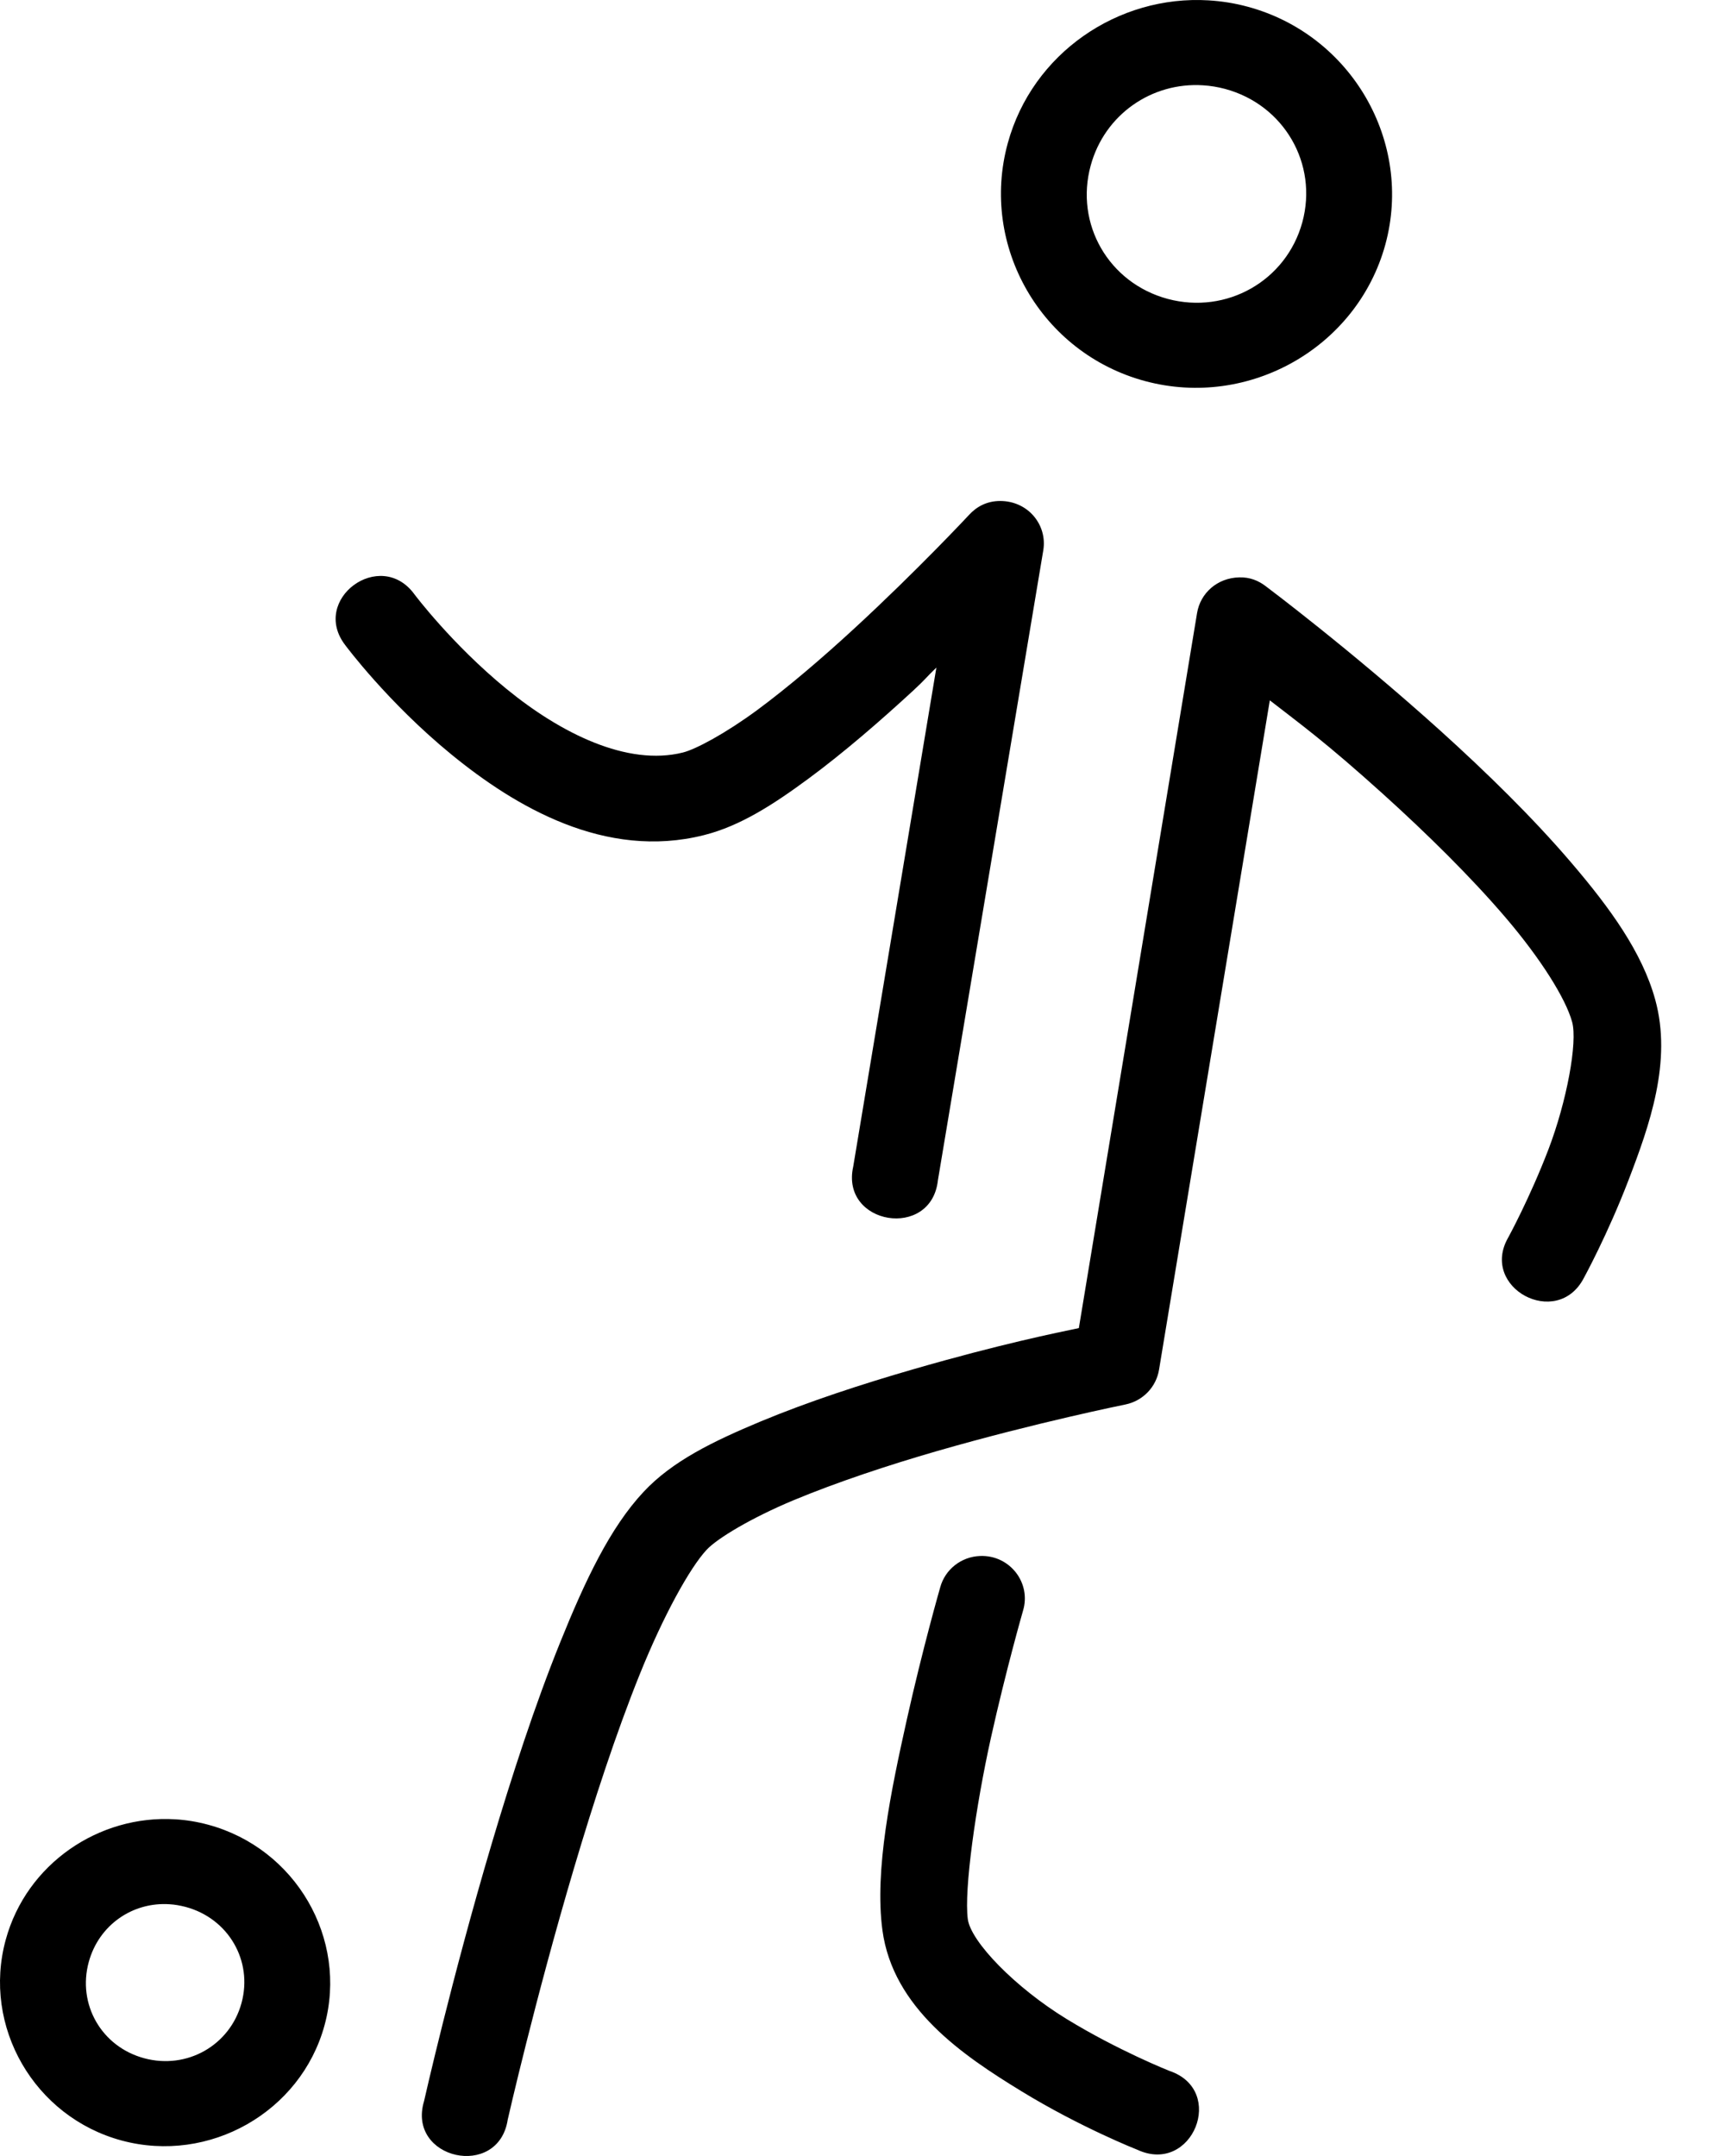 <?xml version="1.0" encoding="UTF-8"?>
<svg width="24px" height="30px" viewBox="0 0 24 30" version="1.1" xmlns="http://www.w3.org/2000/svg" xmlns:xlink="http://www.w3.org/1999/xlink">
    <title>sl-villanova-football</title>
    <g id="Base-Pages" stroke="none" stroke-width="1" fill="none" fill-rule="evenodd">
        <g id="Student-Life---The-Locker-Room" transform="translate(-303, -876)" fill="#000000" fill-rule="nonzero">
            <g id="Group-15" transform="translate(260, 466)">
                <g id="sl-villanova-football" transform="translate(43, 410)">
                    <path d="M16.815,0.005 C15.555,-0.071 14.363,0.741 14.021,1.993 C13.629,3.425 14.488,4.915 15.933,5.303 C17.377,5.691 18.882,4.835 19.274,3.404 C19.665,1.973 18.801,0.481 17.357,0.093 C17.177,0.044 16.995,0.016 16.815,0.005 L16.815,0.005 Z M16.737,1.187 C16.839,1.193 16.942,1.21 17.044,1.237 C17.865,1.458 18.341,2.281 18.119,3.094 C17.896,3.907 17.066,4.379 16.246,4.159 C15.425,3.938 14.952,3.116 15.175,2.303 C15.369,1.592 16.026,1.141 16.737,1.187 L16.737,1.187 Z M13.483,7.164 C13.483,7.164 12.767,7.933 11.888,8.743 C11.449,9.148 10.971,9.558 10.534,9.881 C10.097,10.203 9.682,10.426 9.501,10.471 C8.728,10.665 7.801,10.204 7.043,9.583 C6.286,8.963 5.767,8.271 5.767,8.271 C5.293,7.618 4.311,8.341 4.805,8.979 C4.805,8.979 5.393,9.772 6.28,10.498 C7.166,11.223 8.419,11.967 9.792,11.621 C10.295,11.495 10.756,11.198 11.249,10.834 C11.741,10.471 12.247,10.032 12.706,9.609 C12.884,9.444 12.867,9.445 13.028,9.289 L11.871,16.232 C11.689,17.047 12.958,17.254 13.049,16.424 L14.515,7.659 C14.574,7.306 14.306,6.971 13.915,6.971 C13.73,6.971 13.586,7.051 13.483,7.164 L13.483,7.164 Z M16.655,8.529 L15.01,18.48 C14.705,18.544 13.919,18.702 12.706,19.053 C11.993,19.259 11.244,19.504 10.583,19.779 C9.922,20.055 9.353,20.331 8.954,20.759 C8.489,21.256 8.143,21.987 7.793,22.855 C7.443,23.722 7.12,24.715 6.84,25.658 C6.281,27.543 5.9,29.236 5.9,29.236 C5.656,30.048 6.936,30.332 7.064,29.494 C7.064,29.494 7.441,27.832 7.987,25.991 C8.26,25.07 8.574,24.108 8.901,23.297 C9.228,22.485 9.597,21.816 9.832,21.564 C9.978,21.407 10.453,21.12 11.046,20.873 C11.64,20.626 12.355,20.388 13.041,20.19 C14.414,19.794 15.658,19.543 15.658,19.543 C15.901,19.493 16.087,19.3 16.126,19.057 L17.667,9.745 C18.096,10.079 18.433,10.318 19.242,11.048 C19.847,11.595 20.463,12.2 20.951,12.772 C21.438,13.343 21.784,13.895 21.873,14.22 C21.951,14.501 21.799,15.327 21.541,16 C21.283,16.672 20.986,17.216 20.986,17.216 C20.578,17.918 21.665,18.502 22.037,17.781 C22.037,17.781 22.368,17.177 22.658,16.42 C22.948,15.663 23.267,14.771 23.029,13.909 C22.848,13.253 22.404,12.639 21.864,12.007 C21.324,11.374 20.675,10.742 20.046,10.173 C18.787,9.037 17.605,8.153 17.605,8.153 C17.509,8.081 17.393,8.03 17.242,8.034 C16.933,8.041 16.701,8.255 16.655,8.529 L16.655,8.529 Z M13.637,21.651 C13.375,21.66 13.149,21.837 13.081,22.088 C13.081,22.088 12.839,22.929 12.617,23.926 C12.395,24.924 12.165,26.023 12.277,26.857 C12.423,27.942 13.392,28.598 14.215,29.101 C15.037,29.604 15.826,29.914 15.826,29.914 C16.589,30.266 17.068,29.085 16.271,28.816 C16.271,28.816 15.561,28.535 14.842,28.095 C14.123,27.655 13.507,27.018 13.465,26.704 C13.411,26.299 13.575,25.136 13.787,24.18 C14,23.224 14.232,22.417 14.232,22.417 C14.353,22.026 14.049,21.635 13.637,21.651 L13.637,21.651 Z M2.439,25.315 C1.376,25.25 0.369,25.934 0.08,26.99 C-0.251,28.197 0.476,29.457 1.694,29.785 C2.912,30.112 4.185,29.389 4.515,28.182 C4.845,26.975 4.113,25.718 2.895,25.39 C2.743,25.349 2.591,25.324 2.439,25.315 L2.439,25.315 Z M2.36,26.497 C2.434,26.501 2.508,26.515 2.582,26.534 C3.177,26.693 3.521,27.283 3.36,27.872 C3.199,28.461 2.601,28.8 2.007,28.64 C1.412,28.48 1.074,27.889 1.235,27.3 C1.376,26.784 1.847,26.462 2.36,26.497 L2.36,26.497 Z" id="path2643"></path>
                </g>
            </g>
        </g>
    </g>
</svg>